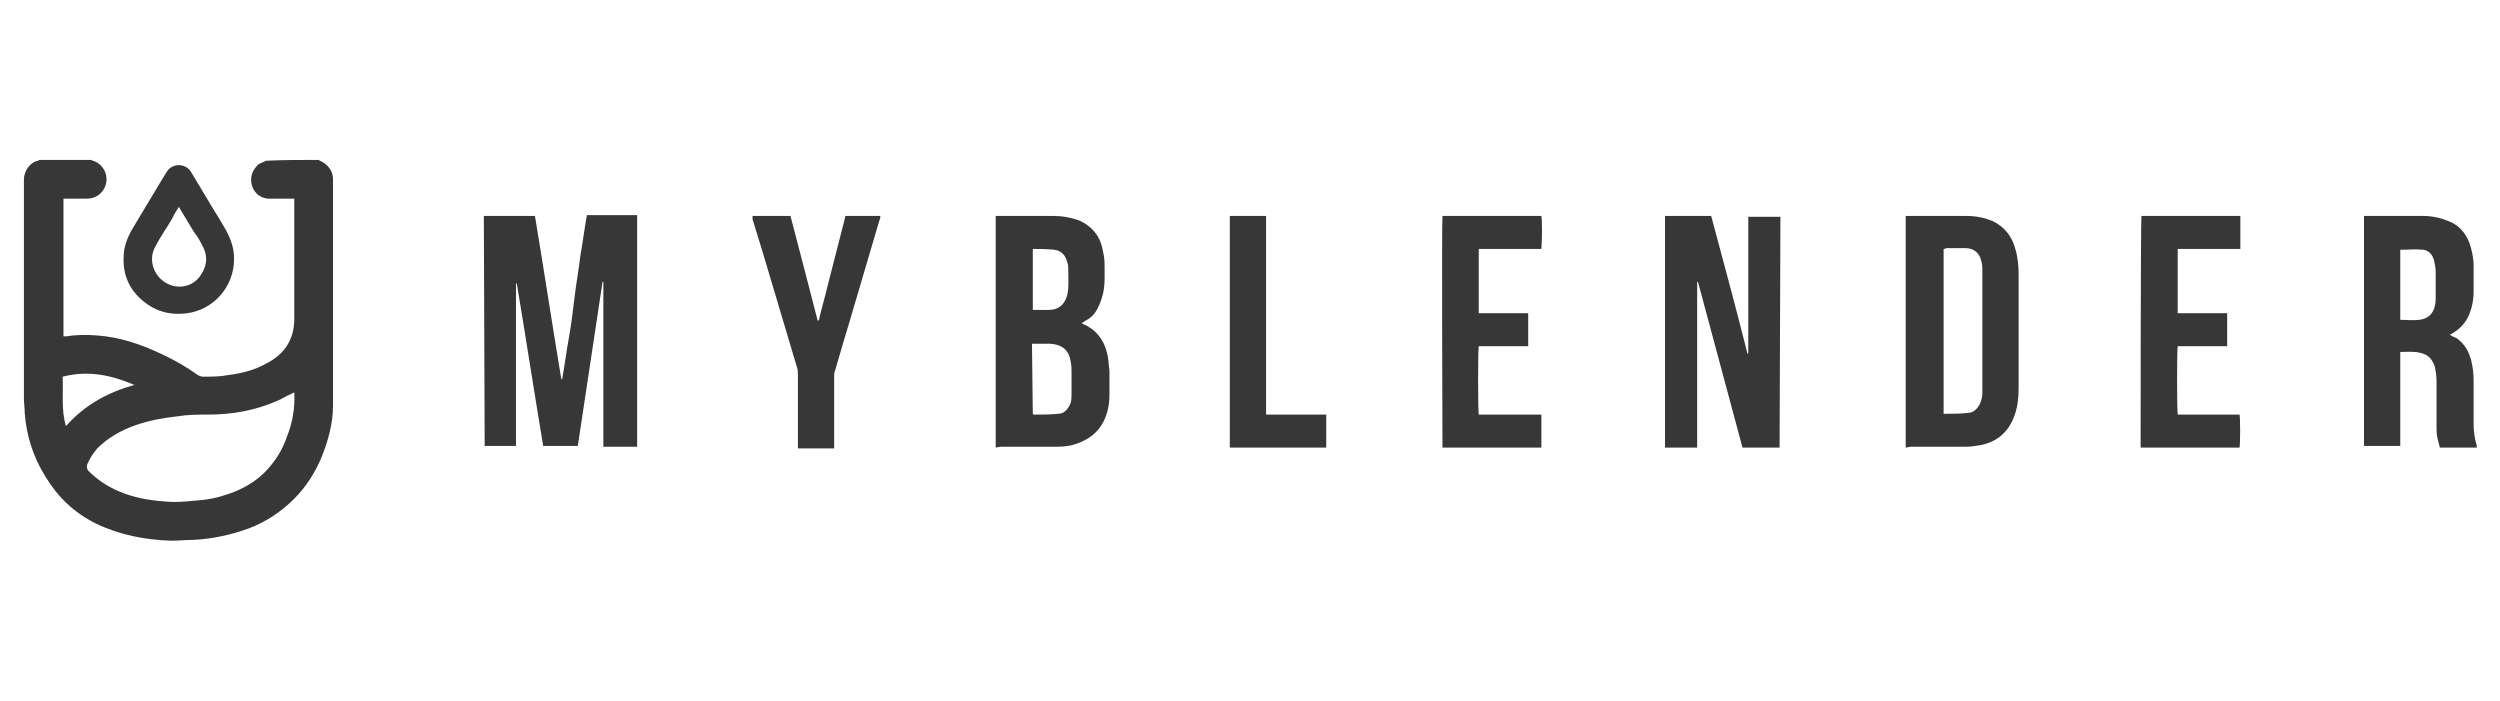 <?xml version="1.0" encoding="utf-8"?>
<!-- Generator: Adobe Illustrator 27.9.4, SVG Export Plug-In . SVG Version: 9.03 Build 54784)  -->
<svg version="1.1" id="Ebene_1" xmlns="http://www.w3.org/2000/svg" xmlns:xlink="http://www.w3.org/1999/xlink" x="0px" y="0px"
	 viewBox="0 0 303.3 85" style="enable-background:new 0 0 303.3 85;" xml:space="preserve">
<style type="text/css">
	.st0{fill:#373737;}
</style>
<g>
	<path class="st0" d="M38.6,19.4c0.1,0,0.2,0.1,0.2,0.1c1,0.4,1.6,1.3,1.6,2.2c0,9.2,0,18.3,0,27.5c0,2.2-0.6,4.3-1.4,6.3
		c-0.8,1.9-1.9,3.6-3.3,5c-1.6,1.6-3.4,2.8-5.5,3.6c-2.2,0.8-4.5,1.3-6.8,1.4c-0.9,0-1.7,0.1-2.6,0.1c-3.2-0.1-6.3-0.7-9.2-2.1
		c-2.6-1.3-4.6-3.2-6.1-5.7C4,55.4,3.2,52.8,3,50.1c0-0.6-0.1-1.2-0.1-1.8c0-8.8,0-17.6,0-26.5c0-1,0.7-2.1,1.7-2.3
		c0.1,0,0.1-0.1,0.2-0.1c2.1,0,4.1,0,6.2,0c0.1,0,0.2,0.1,0.3,0.1c1.5,0.5,2.1,2.3,1.2,3.6c-0.5,0.7-1.2,1-2,1c-0.7,0-1.5,0-2.2,0
		c-0.2,0-0.3,0-0.6,0c0,1.5,0,2.8,0,4.2s0,2.8,0,4.1c0,1.4,0,2.8,0,4.2c0,1.4,0,2.8,0,4.2c0.2,0,0.3,0,0.4,0
		c1.2-0.2,2.5-0.2,3.7-0.1c2.8,0.2,5.4,1.1,7.9,2.3c1.5,0.7,2.9,1.5,4.3,2.5c0.2,0.1,0.4,0.2,0.6,0.2c1,0,2.1,0,3.1-0.2
		c1.6-0.2,3.2-0.6,4.6-1.4c2.2-1.1,3.4-2.9,3.4-5.4c0-4.7,0-9.4,0-14.1c0-0.2,0-0.3,0-0.5c-0.3,0-0.5,0-0.7,0c-0.8,0-1.7,0-2.5,0
		c-0.9-0.1-1.6-0.6-1.9-1.5c-0.3-0.9-0.1-1.7,0.5-2.4c0.3-0.4,0.8-0.5,1.2-0.7C34.4,19.4,36.5,19.4,38.6,19.4L38.6,19.4z M35.7,47.6
		c-0.2,0.1-0.4,0.2-0.6,0.3c-0.5,0.2-0.9,0.5-1.4,0.7c-2.7,1.2-5.5,1.7-8.5,1.7c-1.2,0-2.4,0-3.6,0.2c-1.8,0.2-3.5,0.5-5.2,1.1
		c-1.7,0.6-3.3,1.5-4.6,2.8c-0.5,0.6-0.9,1.2-1.2,1.9c-0.1,0.3-0.1,0.5,0.1,0.8c1.1,1.1,2.3,1.9,3.7,2.5c2.1,0.9,4.3,1.2,6.6,1.3
		c1,0,2.1-0.1,3.1-0.2c1.5-0.1,3-0.5,4.5-1.1c1.4-0.6,2.7-1.4,3.8-2.6c1.1-1.2,1.9-2.5,2.4-4C35.5,51.3,35.8,49.5,35.7,47.6
		L35.7,47.6z M8,51.7c2.3-2.6,5.1-4.1,8.3-5c-2.8-1.2-5.6-1.8-8.7-1C7.7,47.7,7.4,49.7,8,51.7z"/>
	<path class="st0" d="M300.5,54.3H296c-0.1-0.4-0.2-0.8-0.3-1.2c-0.1-0.5-0.1-0.9-0.1-1.4c0-1.8,0-3.6,0-5.5c0-0.6-0.1-1.2-0.2-1.7
		c-0.3-0.9-0.8-1.5-1.8-1.7c-0.8-0.2-1.6-0.1-2.4-0.1v11.4h-4.4V26.2c0.1,0,0.3,0,0.4,0c2.3,0,4.5,0,6.8,0c1,0,2,0.2,3,0.6
		c1.3,0.5,2.1,1.4,2.6,2.7c0.3,0.9,0.5,1.8,0.5,2.8c0,1,0,2,0,3c0,1.1-0.2,2.2-0.7,3.2c-0.4,0.8-1,1.4-1.8,1.9
		c-0.1,0.1-0.2,0.1-0.4,0.2c0.3,0.2,0.5,0.3,0.8,0.4c1,0.7,1.5,1.6,1.8,2.7c0.2,0.8,0.3,1.6,0.3,2.5c0,1.7,0,3.5,0,5.2
		c0,0.9,0.1,1.8,0.4,2.7C300.4,54.1,300.5,54.2,300.5,54.3L300.5,54.3L300.5,54.3z M291.2,30.3v8.5c0.8,0,1.6,0.1,2.3,0
		c1-0.1,1.7-0.7,1.9-1.7c0.1-0.4,0.1-0.8,0.1-1.2c0-1,0-1.9,0-2.9c0-0.5-0.1-0.9-0.2-1.4c-0.2-0.7-0.6-1.2-1.3-1.3
		C293.1,30.2,292.2,30.3,291.2,30.3C291.3,30.3,291.2,30.3,291.2,30.3L291.2,30.3z"/>
	<path class="st0" d="M58.7,26.2h6.2C66,32.8,67,39.4,68.1,46c0,0,0.1,0,0.1,0c0.3-1.6,0.5-3.3,0.8-4.9c0.3-1.7,0.5-3.3,0.7-5
		c0.2-1.7,0.5-3.3,0.7-5c0.3-1.7,0.5-3.3,0.8-5h6.1v28.1h-4.1c0-0.6,0-1.3,0-2c0-0.7,0-1.3,0-2v-16c0,0-0.1,0-0.1,0
		c-1,6.6-2,13.3-3,19.9h-4.2c-1.1-6.6-2.1-13.1-3.2-19.7c0,0-0.1,0-0.1,0c0,1.1,0,2.1,0,3.2c0,1.1,0,2.2,0,3.3v13.2h-3.8L58.7,26.2
		L58.7,26.2z"/>
	<path class="st0" d="M215.9,54.3h-4.5c-1.8-6.7-3.6-13.4-5.4-20.1c0,0-0.1,0-0.1,0c0,0,0,0,0,0c0,0.1,0,0.1,0,0.2
		c0,6.6,0,13.2,0,19.8c0,0,0,0,0,0.1h-3.9V26.2h5.6c1.5,5.6,3,11.1,4.4,16.7c0,0,0.1,0,0.1,0c0-0.4,0-0.9,0-1.3c0-0.5,0-0.9,0-1.4
		v-9.7c0-0.5,0-0.9,0-1.4v-2.8h3.9L215.9,54.3L215.9,54.3z"/>
	<path class="st0" d="M120.8,54.3V26.2c0.2,0,0.3,0,0.5,0c2.2,0,4.4,0,6.6,0c1,0,2,0.2,2.9,0.5c1.7,0.7,2.7,2,3,3.7
		c0.1,0.5,0.2,1,0.2,1.5c0,1.3,0.1,2.6-0.2,3.8c-0.2,0.8-0.5,1.6-1,2.3c-0.3,0.4-0.7,0.7-1.1,0.9c-0.1,0.1-0.3,0.2-0.5,0.3
		c0.1,0,0.1,0.1,0.2,0.1c1.6,0.7,2.5,1.9,2.9,3.5c0.2,0.7,0.2,1.5,0.3,2.2c0,1,0,2,0,2.9c0,1.1-0.2,2.2-0.7,3.2
		c-0.7,1.4-1.8,2.2-3.2,2.7c-0.8,0.3-1.6,0.4-2.5,0.4c-2.3,0-4.5,0-6.8,0L120.8,54.3L120.8,54.3z M125.3,50.2c0,0,0.1,0.1,0.1,0.1
		c1,0,2,0,3-0.1c0.6,0,1-0.4,1.3-0.9c0.3-0.5,0.3-1,0.3-1.5c0-0.9,0-1.7,0-2.6c0-0.4,0-0.9-0.1-1.3c-0.2-1.4-1-2.1-2.5-2.2
		c-0.5,0-1,0-1.6,0c-0.2,0-0.4,0-0.6,0L125.3,50.2L125.3,50.2z M125.3,30.2v7.4c0.7,0,1.3,0,1.9,0c1.3,0,2-0.7,2.3-1.9
		c0.2-1,0.1-2,0.1-3c0-0.3,0-0.6-0.1-0.8c-0.2-0.9-0.7-1.5-1.6-1.6C127,30.2,126.1,30.2,125.3,30.2L125.3,30.2z"/>
	<path class="st0" d="M231.2,54.3V26.2h0.5c2.3,0,4.6,0,6.9,0c1.1,0,2.1,0.2,3.1,0.6c1.5,0.7,2.4,1.9,2.8,3.4c0.3,1,0.4,2.1,0.4,3.1
		c0,4.6,0,9.2,0,13.8c0,1.1-0.1,2.2-0.5,3.3c-0.7,2-2.1,3.2-4.1,3.6c-0.6,0.1-1.2,0.2-1.8,0.2c-2.2,0-4.5,0-6.7,0L231.2,54.3
		L231.2,54.3z M235.8,30.2v20c0.1,0,0.1,0.1,0.1,0c0.9,0,1.9,0,2.8-0.1c0.7,0,1.2-0.5,1.5-1.1c0.2-0.4,0.3-0.9,0.3-1.3
		c0-5,0-9.9,0-14.9c0-0.3,0-0.7-0.1-1c-0.2-1.1-0.9-1.7-2-1.7c-0.8,0-1.5,0-2.3,0C236,30.2,235.9,30.2,235.8,30.2L235.8,30.2z"/>
	<path class="st0" d="M259.8,26.2h12v4c-1.3,0-2.5,0-3.8,0s-2.5,0-3.8,0V38c0.2,0,0.4,0,0.6,0c1.6,0,3.3,0,4.9,0c0.2,0,0.3,0,0.5,0
		v4h-6c-0.1,0.4-0.1,7.7,0,8.3h7.5c0.1,0.4,0.1,3.5,0,4h-12C259.7,53.9,259.7,26.9,259.8,26.2L259.8,26.2z"/>
	<path class="st0" d="M175,26.2h12c0.1,0.3,0.1,3,0,4c-0.2,0-0.3,0-0.5,0c-2.2,0-4.3,0-6.5,0c-0.2,0-0.4,0-0.6,0V38h6v4h-6
		c-0.1,0.4-0.1,7.7,0,8.3h7.6v4h-12C175,53.9,174.9,27,175,26.2L175,26.2z"/>
	<path class="st0" d="M91.3,26.2h4.6c1.1,4.2,2.2,8.4,3.3,12.7c0.2,0,0.2-0.2,0.2-0.3c0.3-1.3,0.7-2.6,1-3.9
		c0.7-2.7,1.4-5.5,2.1-8.2c0-0.1,0-0.2,0.1-0.3h4.2c0,0.2,0,0.3-0.1,0.5c-1.2,4.1-2.4,8.1-3.6,12.2c-0.6,2-1.2,4-1.8,6.1
		c-0.1,0.2-0.1,0.4-0.1,0.6c0,2.7,0,5.5,0,8.2v0.6h-4.4c0-0.2,0-0.4,0-0.6c0-2.8,0-5.5,0-8.3c0-0.3,0-0.6-0.1-0.9
		c-1.4-4.7-2.8-9.4-4.2-14.1c-0.4-1.3-0.8-2.6-1.2-3.9C91.3,26.4,91.3,26.3,91.3,26.2L91.3,26.2z"/>
	<path class="st0" d="M149.2,26.2h4.4v24.1h7.3c0,1.4,0,2.7,0,4h-11.7V26.2z"/>
	<path class="st0" d="M15,31.2c0-1.2,0.4-2.3,1.1-3.5c1.2-2,2.4-4,3.6-6c0.2-0.3,0.3-0.5,0.5-0.8c0.6-1.1,2.3-1.2,3,0
		c0.9,1.5,1.8,3,2.7,4.5c0.5,0.8,1,1.6,1.5,2.5c0.6,1.1,1,2.2,1,3.5c0,3.5-2.6,6.2-5.7,6.6c-2.2,0.3-4.1-0.3-5.7-1.8
		C15.6,34.9,14.9,33.2,15,31.2L15,31.2z M21.7,25.1c-0.3,0.5-0.6,0.9-0.8,1.4c-0.7,1.2-1.5,2.3-2.1,3.5c-0.8,1.5-0.2,3.4,1.3,4.3
		c1.5,0.9,3.4,0.5,4.3-1c0.8-1.2,0.8-2.4,0.1-3.6c-0.3-0.6-0.6-1.1-1-1.6C22.9,27.1,22.3,26.1,21.7,25.1L21.7,25.1z"/>
</g>
</svg>
